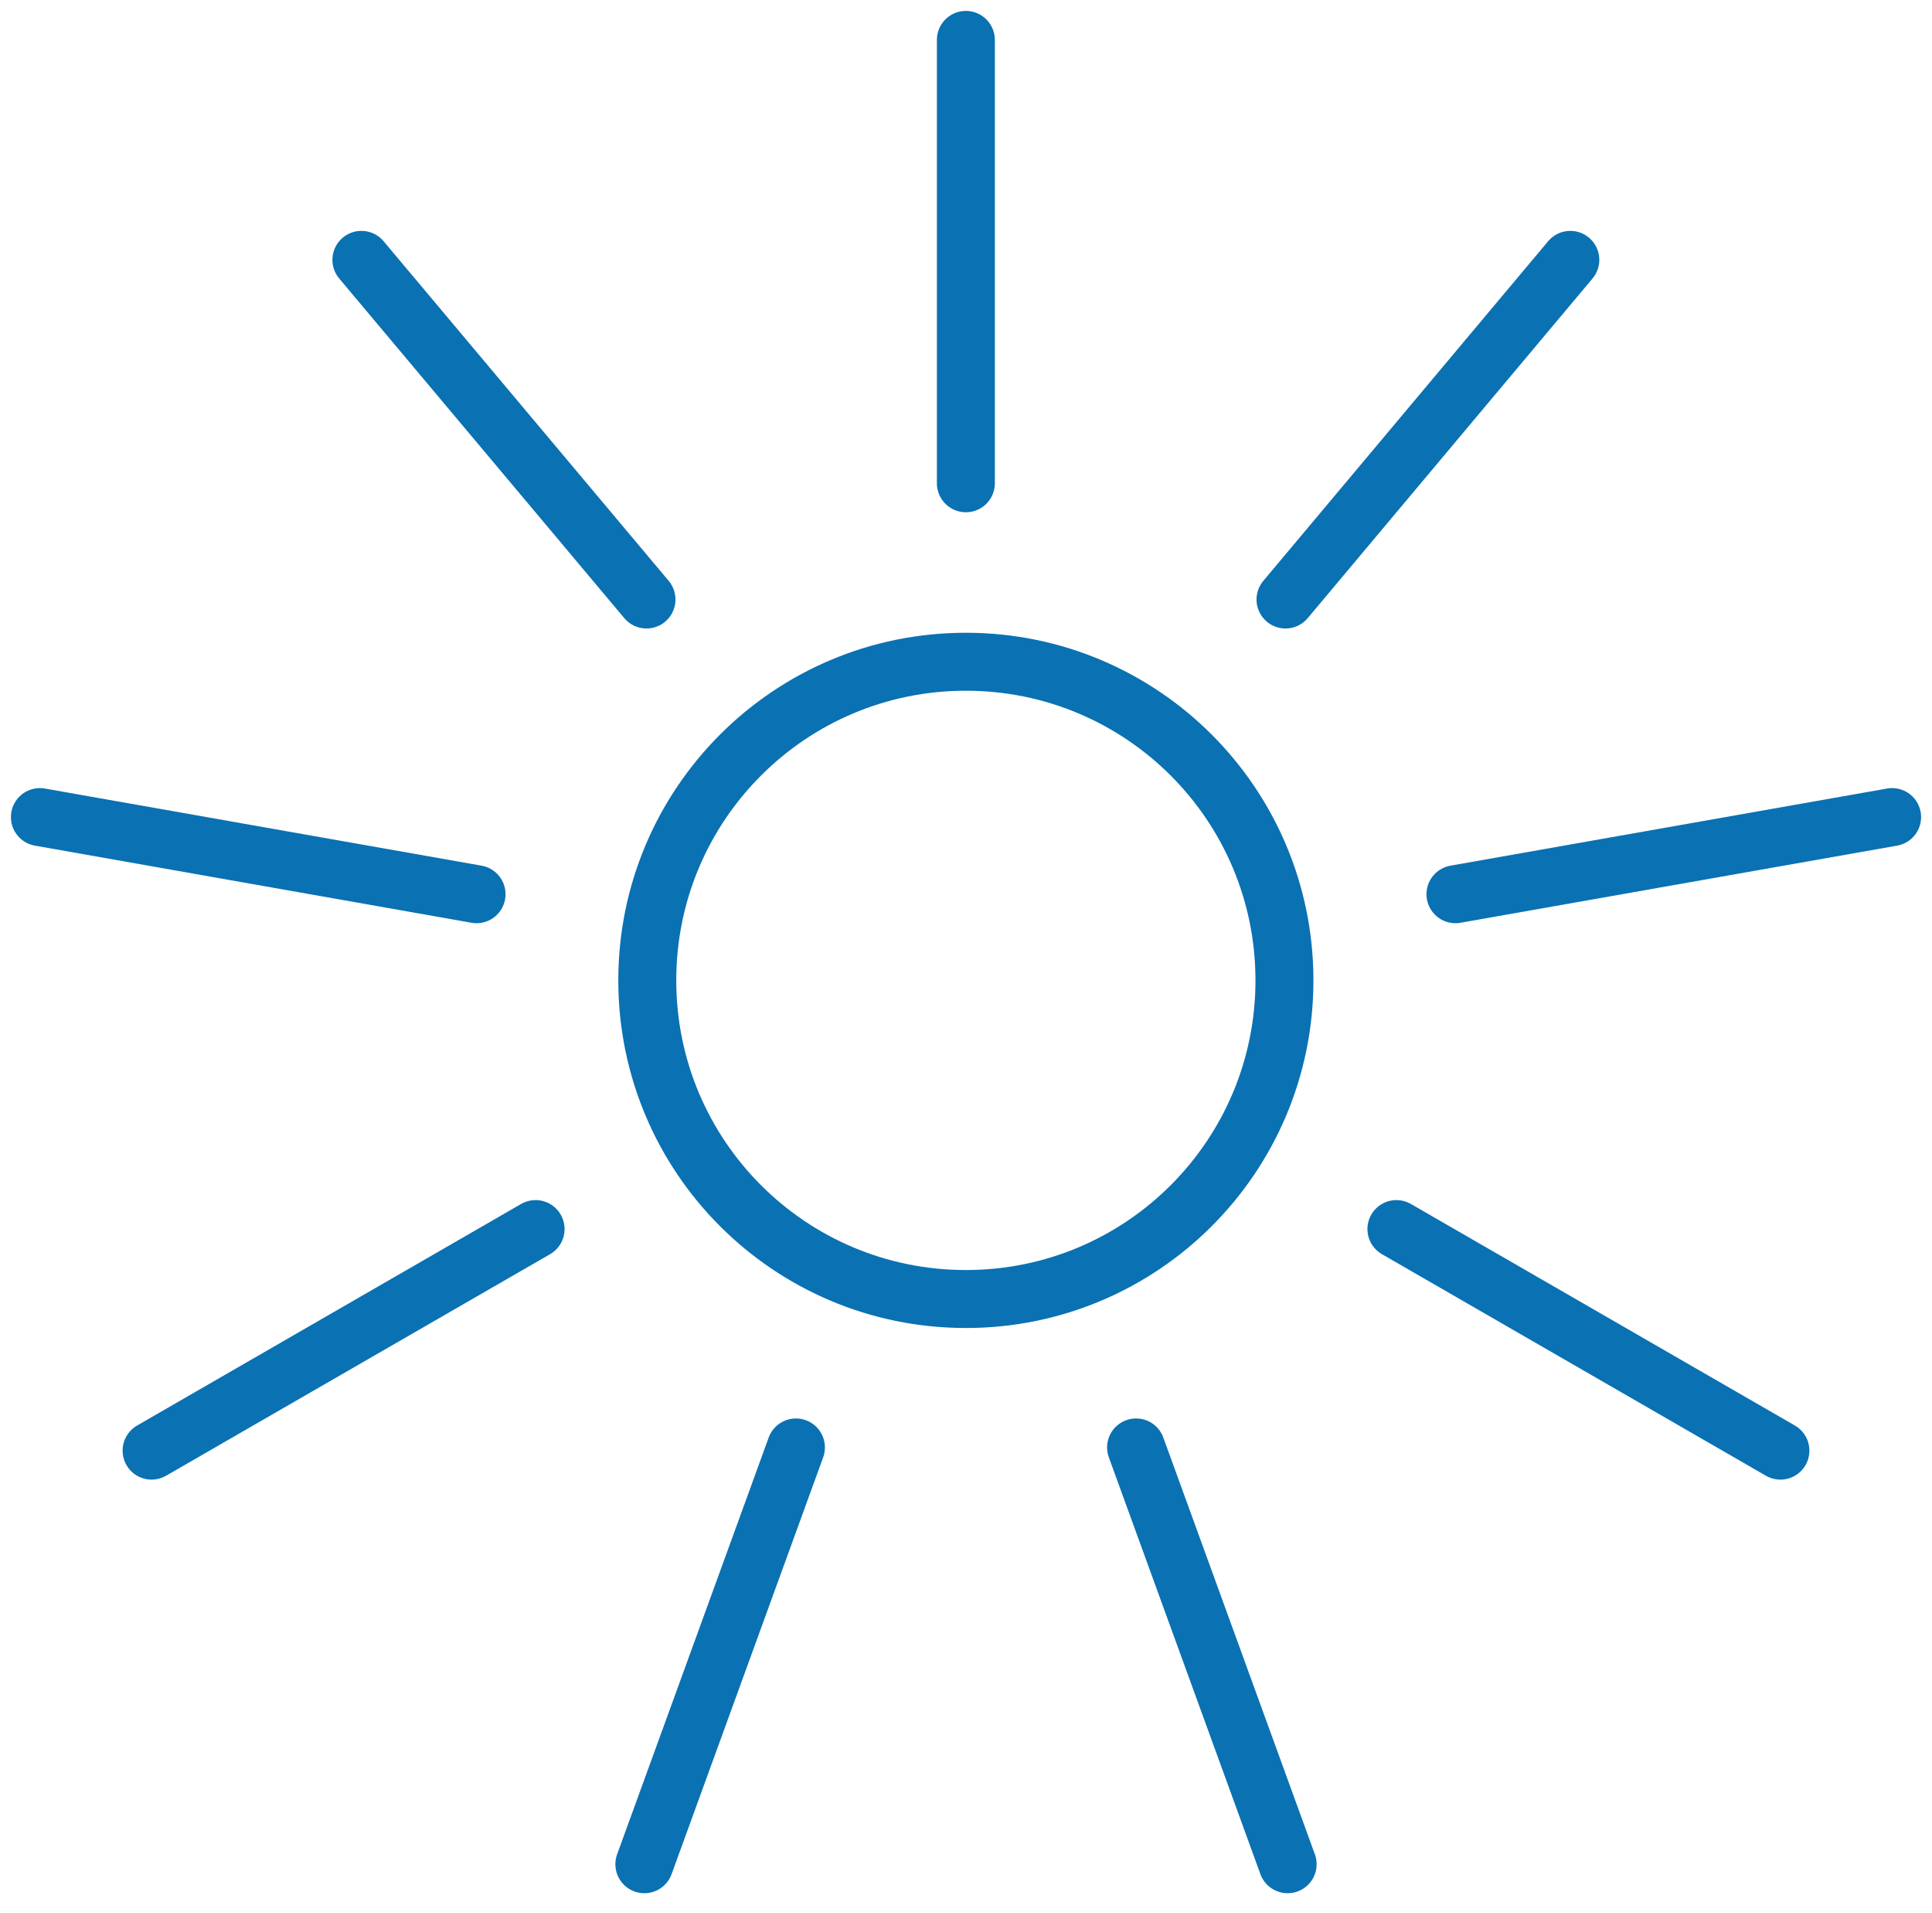 <?xml version="1.0" encoding="UTF-8"?> <svg xmlns="http://www.w3.org/2000/svg" width="100" height="99" viewBox="0 0 100 99" fill="none"><path d="M66.483 50.736C66.483 59.849 59.105 67.226 49.993 67.226C40.881 67.226 33.503 59.849 33.503 50.736C33.503 41.624 40.881 34.246 49.993 34.246C59.105 34.246 66.483 41.624 66.483 50.736Z" stroke="#0A71B3" stroke-width="3" stroke-linecap="round" stroke-linejoin="round"></path><path d="M49.993 25.01V2.065" stroke="#0A71B3" stroke-width="3" stroke-linecap="round" stroke-linejoin="round"></path><path d="M33.462 31.025L18.706 13.448" stroke="#0A71B3" stroke-width="3" stroke-linecap="round" stroke-linejoin="round"></path><path d="M24.666 46.277L2.065 42.285" stroke="#0A71B3" stroke-width="3" stroke-linecap="round" stroke-linejoin="round"></path><path d="M27.722 63.606L7.846 75.072" stroke="#0A71B3" stroke-width="3" stroke-linecap="round" stroke-linejoin="round"></path><path d="M41.197 74.907L33.352 96.476" stroke="#0A71B3" stroke-width="3" stroke-linecap="round" stroke-linejoin="round"></path><path d="M58.803 74.907L66.648 96.476" stroke="#0A71B3" stroke-width="3" stroke-linecap="round" stroke-linejoin="round"></path><path d="M72.278 63.606L92.154 75.072" stroke="#0A71B3" stroke-width="3" stroke-linecap="round" stroke-linejoin="round"></path><path d="M75.334 46.277L97.935 42.285" stroke="#0A71B3" stroke-width="3" stroke-linecap="round" stroke-linejoin="round"></path><path d="M66.538 31.025L81.28 13.448" stroke="#0A71B3" stroke-width="3" stroke-linecap="round" stroke-linejoin="round"></path></svg> 